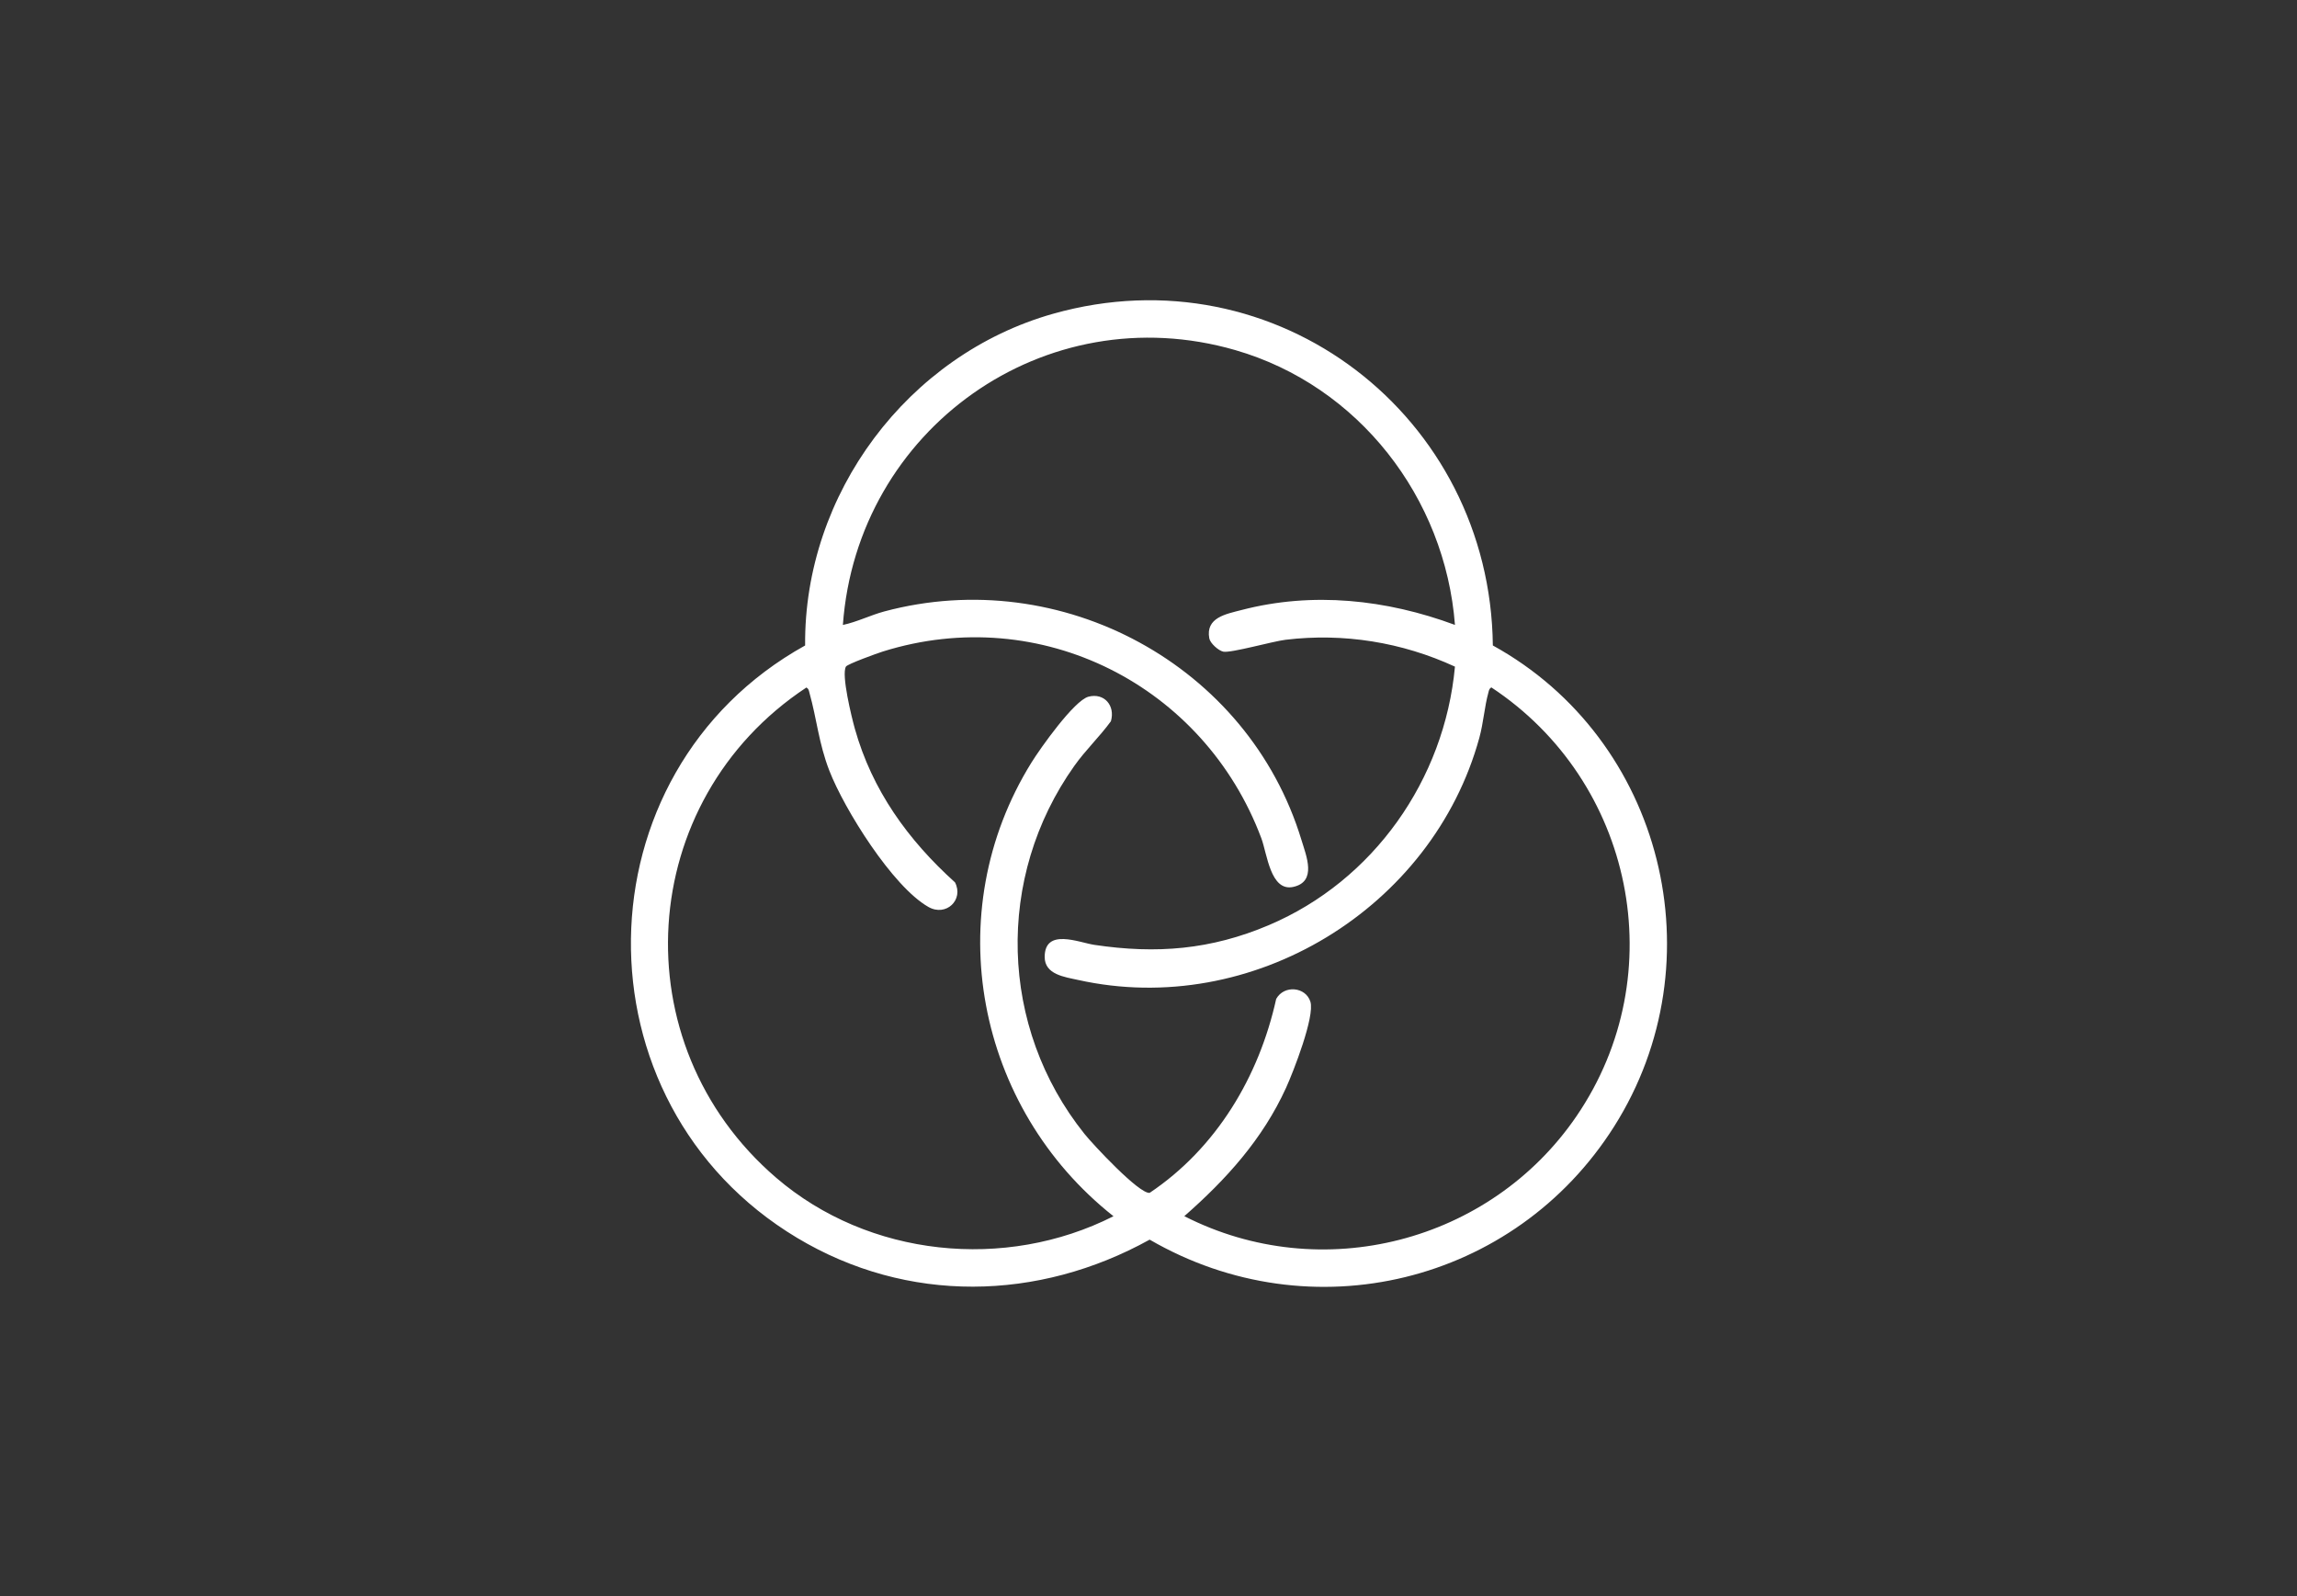 <svg xmlns="http://www.w3.org/2000/svg" id="Layer_1" viewBox="0 0 649 451"><rect x="0" y="0" width="649" height="451" fill="#333333" stroke="none"/><defs><style>.cls-1{fill:#fff;}</style></defs><path class="cls-1" d="M421.78,182.36c48.16,26.52,63.8,89.25,34.27,135.93-28.09,44.38-85.61,58.41-131.22,31.95-31.49,17.43-68.44,18.16-99.56-.47-63.65-38.12-62.42-131.52,2.21-167.4-.37-42.83,29.01-82.14,70.1-93.73,63.15-17.81,123.51,29.03,124.21,93.73ZM411.09,176.57c-2.76-35.97-27.25-67.59-62.05-77.65-53.86-15.57-106.9,22.38-110.89,77.65,4.02-.85,7.79-2.77,11.75-3.83,49.93-13.34,102.8,15.15,117.81,64.56,1.36,4.48,4.47,11.83-2.35,13.29-6.4,1.37-7.35-9.4-8.97-13.73-16.16-43.18-62.29-66.75-106.93-52.79-1.54.48-10.01,3.54-10.44,4.26-1.37,2.28,1.63,14.4,2.5,17.52,4.88,17.42,15.04,31.48,28.31,43.45,2.55,4.91-2.51,9.79-7.52,6.94-10.14-5.76-23.76-27.62-27.98-38.49-3.02-7.78-3.53-14.55-5.63-22.02-.18-.64-.17-1.08-.85-1.49-48.32,31.91-52.69,100.6-8.54,138.52,26.12,22.43,64.7,26.35,95.3,10.87-38.77-30.64-49.57-85.67-23.18-128.18,2.48-4,12.07-17.55,16.11-18.61,4.48-1.17,7.62,2.56,6.34,6.94-3.26,4.47-7.08,8.03-10.33,12.6-22.36,31.46-21.25,73.89,2.86,103.98,2.4,2.99,15.39,16.95,18.41,16.67,18.82-12.61,30.89-32.76,35.76-54.8,2.25-4.03,8.34-3.42,9.66.77,1.31,4.15-4.81,19.82-6.88,24.36-6.62,14.51-16.89,25.86-28.74,36.25,38.77,19.77,86.46,7.44,110.83-28.28,27.38-40.13,16.06-94.62-24.07-121.11-.67.4-.67.84-.85,1.48-1.08,3.88-1.4,8.57-2.55,12.75-13.21,48.19-64.22,79.35-113.38,68.42-3.79-.84-9.43-1.52-9.43-6.49,0-8.3,9.73-4.06,14.04-3.42,17.55,2.62,32.92,1.38,49.33-5.59,29.55-12.56,49.6-41.09,52.55-73.02-14.97-6.9-31.47-9.57-47.87-7.59-3.64.44-15.41,3.79-17.58,3.36-1.35-.27-3.7-2.37-3.96-3.75-1.1-5.9,4.77-6.88,9.04-8,20.16-5.27,41.02-2.99,60.37,4.19Z"></path></svg>